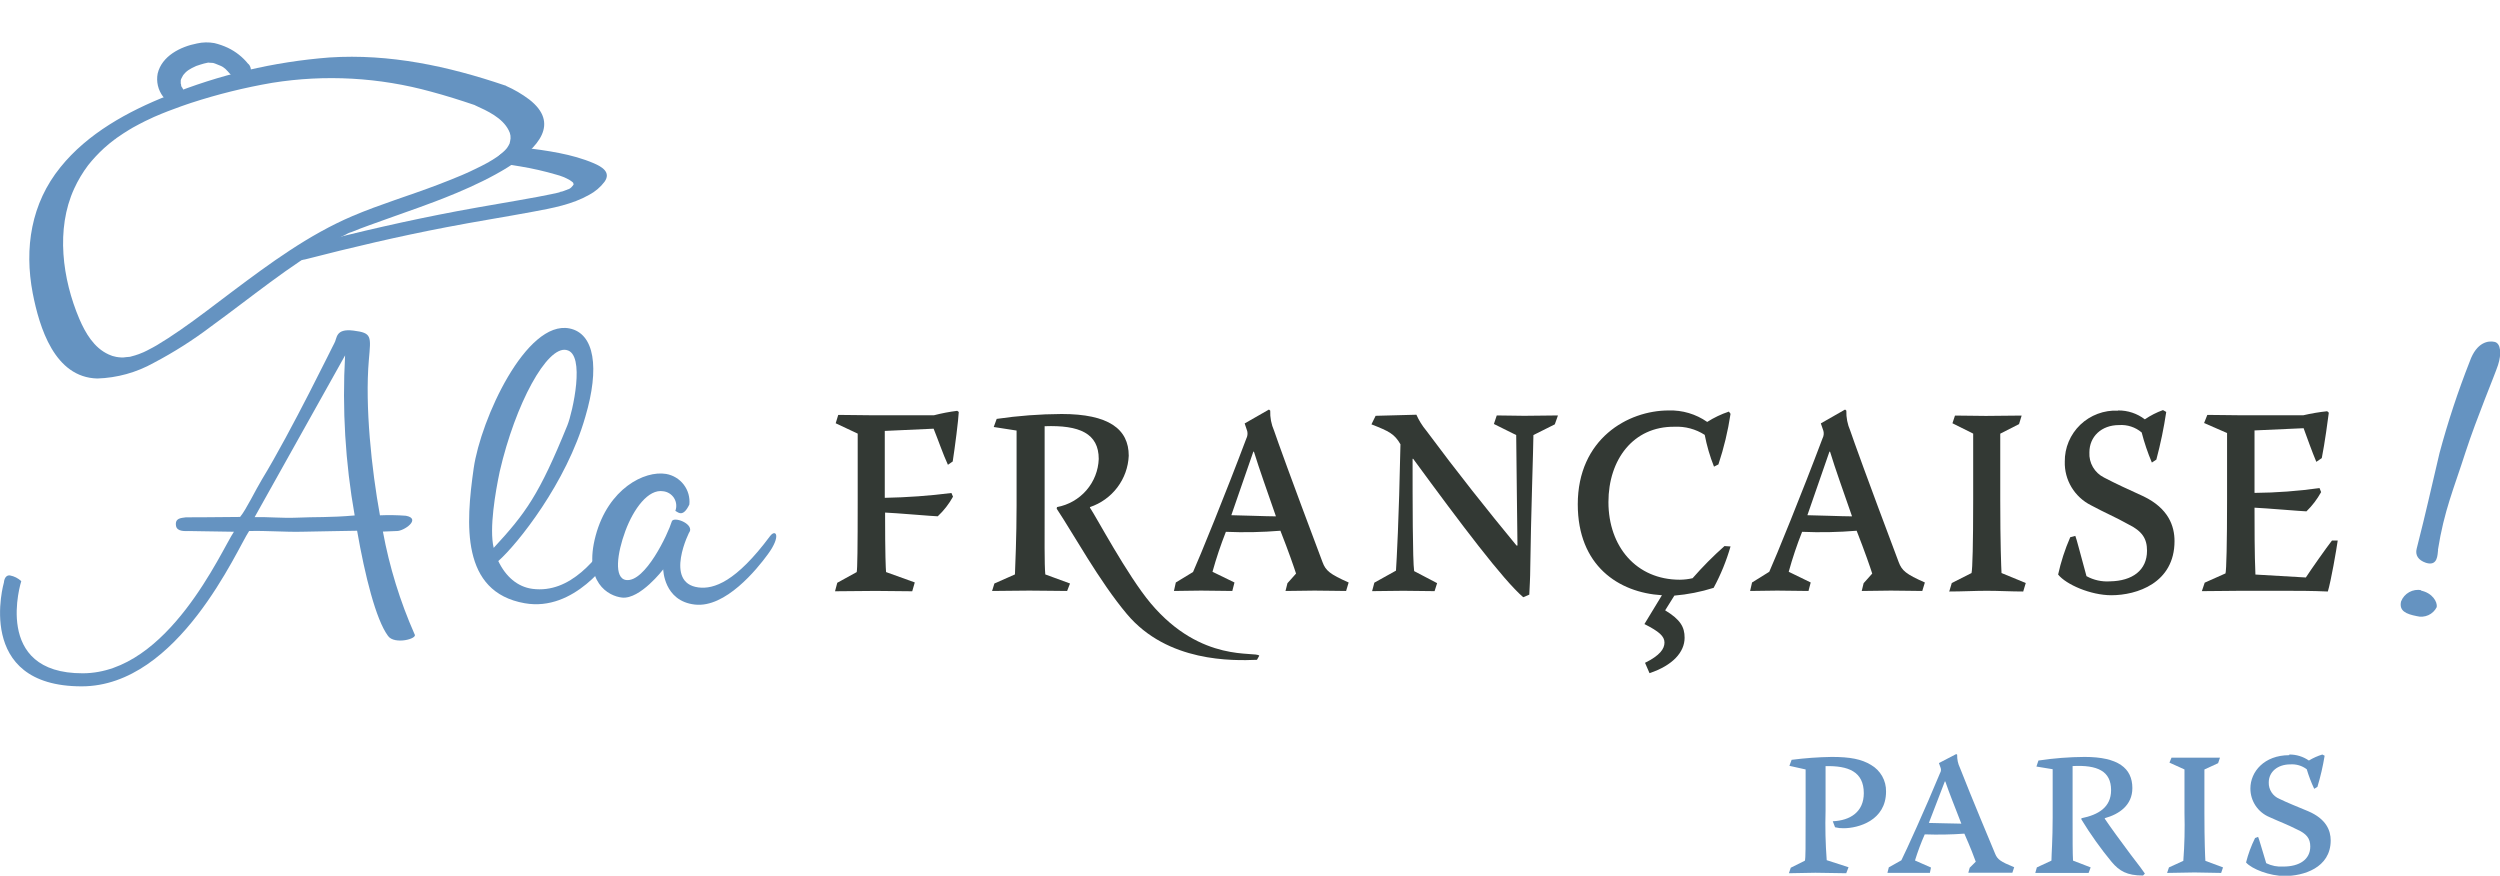 <svg width="177" height="62" viewBox="0 0 177 62" fill="none" xmlns="http://www.w3.org/2000/svg">
<g id="logo bordeaux" clip-path="url(#clip0_283_2368)">
<path id="Vector" d="M43.619 37.516C43.988 36.937 44.426 37.878 43.469 39.182C43.147 39.651 40.68 43.331 37.149 42.709C32.623 41.913 32.975 37.107 33.537 33.154C34.039 29.665 37.261 22.644 40.32 23.253C42.096 23.611 42.465 26.044 41.444 29.498C40.11 34.185 36.626 38.539 35.279 39.723C35.802 40.818 36.635 41.551 37.699 41.691C40.371 42.036 42.294 39.578 43.619 37.516ZM40.101 24.778C38.724 24.488 36.493 28.578 35.382 33.375C35.073 34.837 34.627 37.431 34.953 38.79C37.214 36.34 38.17 35.041 40.174 30.104C40.535 29.205 41.483 25.038 40.105 24.782L40.101 24.778Z" fill="#6593C1"/>
<path id="Vector_2" d="M49.192 42.803C46.991 42.552 46.957 40.311 46.957 40.311C46.957 40.311 45.331 42.441 44.044 42.309C43.087 42.207 41.281 41.248 42.173 37.921C43.066 34.594 45.627 33.299 47.159 33.554C47.658 33.641 48.106 33.913 48.411 34.314C48.717 34.716 48.858 35.218 48.806 35.718C48.377 36.613 48.055 36.315 47.815 36.17C47.87 36.023 47.891 35.865 47.875 35.709C47.86 35.553 47.809 35.402 47.726 35.268C47.644 35.135 47.532 35.021 47.398 34.937C47.265 34.852 47.114 34.799 46.957 34.781C45.902 34.602 44.859 36.021 44.276 37.593C43.692 39.165 43.452 40.946 44.331 41.065C45.683 41.24 47.3 37.793 47.566 36.911C47.691 36.558 49.004 37.026 48.853 37.593C48.815 37.593 46.987 41.265 49.441 41.589C50.535 41.734 52.114 41.193 54.521 37.955C54.924 37.427 55.327 37.93 54.371 39.233C53.59 40.307 51.359 43.055 49.192 42.803Z" fill="#6593C1"/>
<path id="Vector_3" d="M16.561 37.648C15.153 37.619 13.42 37.606 13.364 37.597C13.15 37.597 12.54 37.661 12.463 37.239C12.369 36.664 12.824 36.681 13.163 36.626C13.163 36.626 15.093 36.626 16.998 36.6C17.427 36.089 18.092 34.688 18.551 33.934C20.61 30.559 23.665 24.28 23.665 24.31C23.88 23.973 23.712 23.24 25.029 23.407C26.347 23.573 26.261 23.803 26.115 25.485C25.832 28.757 26.308 33.222 26.9 36.485C27.512 36.458 28.125 36.468 28.736 36.515C29.865 36.724 28.586 37.623 28.076 37.597L27.11 37.636C27.57 40.135 28.322 42.573 29.35 44.899C29.62 45.223 27.921 45.666 27.471 45.023C26.613 43.864 25.84 40.763 25.283 37.576C24.15 37.602 23.326 37.602 21.348 37.648C20.143 37.674 18.869 37.563 17.637 37.597C16.805 38.816 12.648 48.593 5.783 48.593C-1.862 48.593 0.279 41.231 0.279 41.231C0.279 41.231 0.305 40.694 0.708 40.741C1.008 40.797 1.285 40.938 1.506 41.146C1.506 41.146 -0.588 47.694 5.869 47.669C11.918 47.647 15.677 38.961 16.561 37.648ZM24.433 25.162L18.028 36.613C18.937 36.588 20.001 36.694 20.98 36.652C22.327 36.588 23.318 36.652 25.111 36.494C24.448 32.755 24.22 28.952 24.433 25.162Z" fill="#6593C1"/>
<path id="Vector_4" d="M171.388 41.811C172.225 41.977 172.577 42.624 172.521 42.982C172.396 43.236 172.185 43.438 171.926 43.555C171.667 43.671 171.376 43.695 171.101 43.621C170.354 43.472 169.844 43.259 169.994 42.586C170.102 42.305 170.306 42.071 170.57 41.924C170.834 41.778 171.142 41.728 171.44 41.785L171.388 41.811ZM172.615 38.952C172.568 39.246 172.615 40.115 171.757 39.847C171.2 39.659 170.985 39.293 171.101 38.846C171.822 36.013 172.036 34.952 172.718 32.076C173.309 29.875 174.024 27.709 174.859 25.588C175.348 24.207 176.185 24.105 176.623 24.207C177.06 24.31 177.116 25.059 176.863 25.835C176.61 26.61 175.365 29.546 174.572 31.974C173.714 34.649 173.049 36.14 172.607 38.922L172.615 38.952Z" fill="#6593C1"/>
<path id="Vector_5" d="M59.347 29.375C60.137 29.375 60.952 29.401 61.742 29.401H66.122C66.664 29.261 67.214 29.156 67.769 29.086L67.881 29.166C67.859 29.716 67.611 31.65 67.452 32.673L67.113 32.907C66.774 32.174 66.414 31.126 66.1 30.351L62.642 30.509V35.246C64.221 35.217 65.796 35.103 67.362 34.905L67.473 35.165C67.189 35.681 66.824 36.15 66.392 36.554C66.122 36.554 63.367 36.315 62.664 36.29C62.664 39.353 62.711 40.239 62.733 40.503L64.766 41.236L64.586 41.862C63.681 41.862 62.87 41.837 61.99 41.837C61.111 41.837 60.047 41.862 59.12 41.862L59.279 41.261L60.656 40.503C60.703 40.269 60.725 38.829 60.725 35.455V30.7L59.167 29.967L59.347 29.375Z" fill="#333934"/>
<path id="Vector_6" d="M89.842 28.996L89.933 29.073C89.914 29.558 90.007 30.042 90.203 30.487C90.473 31.275 91.331 33.678 93.635 39.8C93.858 40.401 94.154 40.652 95.484 41.24L95.304 41.841C94.626 41.841 93.815 41.815 93.069 41.815C92.412 41.815 91.782 41.841 91.014 41.841L91.151 41.291L91.76 40.609C91.623 40.183 91.241 39.067 90.653 37.576C89.369 37.682 88.079 37.708 86.792 37.653C86.427 38.579 86.11 39.523 85.844 40.482L87.401 41.24L87.247 41.841C86.522 41.841 85.732 41.815 85.033 41.815C84.334 41.815 83.746 41.841 83.115 41.841L83.248 41.24L84.467 40.499C84.896 39.557 86.814 34.845 88.238 31.054C88.322 30.892 88.346 30.707 88.306 30.53L88.122 29.98L89.842 28.996ZM88.736 31.978C87.766 34.752 87.513 35.535 87.178 36.477C87.65 36.477 89.658 36.558 90.336 36.558C89.684 34.671 89.165 33.235 88.778 31.978H88.736Z" fill="#333934"/>
<path id="Vector_7" d="M101.568 41.853C100.847 41.853 100.101 41.828 99.354 41.828C98.608 41.828 97.866 41.853 97.145 41.853L97.304 41.253L98.835 40.401C98.882 39.672 99.041 36.946 99.153 31.454C98.724 30.721 98.363 30.538 97.098 30.044L97.394 29.439L100.281 29.362C100.46 29.768 100.696 30.146 100.98 30.487C103.194 33.469 105.318 36.136 107.369 38.624H107.437C107.437 37.943 107.347 31.846 107.347 30.802L105.768 30.018L105.97 29.413C106.605 29.413 107.278 29.439 107.913 29.439C108.772 29.439 109.582 29.413 110.303 29.413L110.08 30.044L108.566 30.802C108.566 31.535 108.385 36.716 108.342 40.243C108.342 40.848 108.295 41.657 108.274 42.1L107.845 42.284C106.42 41.057 103.486 37.171 100.054 32.485H100.011C100.011 35.412 100.011 39.681 100.122 40.435L101.748 41.287L101.568 41.853Z" fill="#333934"/>
<path id="Vector_8" d="M117.893 43.212C118.974 43.868 119.27 44.392 119.27 45.151C119.27 46.169 118.433 47.11 116.786 47.66L116.468 46.927C117.528 46.403 117.845 45.935 117.845 45.492C117.845 45.048 117.464 44.708 116.425 44.184L117.665 42.143C114.593 41.956 111.706 40.051 111.706 35.706C111.706 31.075 115.25 29.06 118.141 29.06C119.116 29.03 120.073 29.316 120.87 29.873C121.349 29.567 121.865 29.321 122.406 29.141L122.522 29.298C122.34 30.515 122.052 31.713 121.664 32.881L121.351 33.039C121.062 32.311 120.842 31.558 120.694 30.789C120.058 30.378 119.307 30.177 118.549 30.214C115.636 30.184 113.877 32.54 113.877 35.548C113.877 38.688 115.842 41.044 118.935 41.044C119.239 41.041 119.541 41.005 119.836 40.937C120.539 40.132 121.292 39.372 122.093 38.662L122.522 38.688C122.23 39.705 121.829 40.688 121.325 41.619C120.422 41.905 119.489 42.089 118.545 42.169L117.893 43.212Z" fill="#333934"/>
<path id="Vector_9" d="M130.631 28.996L130.721 29.073C130.707 29.558 130.801 30.041 130.996 30.487C131.266 31.275 132.124 33.678 134.428 39.8C134.655 40.401 134.947 40.652 136.281 41.24L136.097 41.841C135.423 41.841 134.612 41.815 133.866 41.815C133.21 41.815 132.6 41.841 131.811 41.841L131.944 41.291L132.553 40.609C132.42 40.183 132.034 39.067 131.451 37.576C130.166 37.682 128.877 37.708 127.589 37.653C127.222 38.578 126.905 39.522 126.641 40.482L128.198 41.24L128.04 41.841C127.319 41.841 126.53 41.815 125.826 41.815C125.195 41.815 124.539 41.841 123.908 41.841L124.045 41.24L125.264 40.482C125.693 39.54 127.611 34.828 129.035 31.037C129.12 30.875 129.143 30.689 129.099 30.513L128.915 29.976L130.631 28.996ZM129.524 31.978C128.55 34.752 128.301 35.535 127.963 36.477C128.439 36.477 130.447 36.558 131.124 36.558C130.472 34.671 129.949 33.235 129.567 31.978H129.524Z" fill="#333934"/>
<path id="Vector_10" d="M138.413 29.422C139.181 29.422 139.859 29.447 140.601 29.447C141.46 29.447 142.318 29.422 143.133 29.422L142.948 30.027L141.618 30.704V35.391C141.618 38.505 141.687 40.205 141.708 40.571L143.424 41.278L143.244 41.879C142.386 41.879 141.528 41.828 140.67 41.828C139.812 41.828 138.911 41.879 138.006 41.879L138.186 41.278L139.585 40.571C139.653 40.285 139.701 38.505 139.701 35.391V30.7L138.233 29.967L138.413 29.422Z" fill="#333934"/>
<path id="Vector_11" d="M149.958 29.06C150.644 29.052 151.312 29.274 151.854 29.69C152.253 29.418 152.686 29.197 153.141 29.034L153.369 29.166C153.2 30.303 152.966 31.43 152.669 32.54L152.352 32.749C152.059 32.058 151.819 31.346 151.631 30.619C151.186 30.242 150.61 30.054 150.027 30.095C148.782 30.095 147.929 30.909 147.929 32.029C147.908 32.394 147.995 32.757 148.18 33.074C148.364 33.39 148.638 33.646 148.967 33.81C149.778 34.236 150.704 34.662 151.764 35.143C153.527 35.995 153.956 37.239 153.956 38.309C153.956 41.291 151.266 42.143 149.486 42.143C148.019 42.143 146.281 41.385 145.715 40.677C145.914 39.771 146.201 38.887 146.573 38.036L146.933 37.942C147.045 38.232 147.204 38.909 147.723 40.792C148.232 41.072 148.811 41.2 149.392 41.159C150.975 41.133 152.009 40.375 152.009 38.99C152.009 38.138 151.674 37.602 150.657 37.107C149.773 36.609 149.053 36.319 148.036 35.77C147.465 35.482 146.989 35.039 146.661 34.493C146.334 33.947 146.169 33.32 146.187 32.685C146.181 32.198 146.275 31.715 146.464 31.266C146.653 30.817 146.933 30.41 147.285 30.072C147.638 29.734 148.057 29.471 148.516 29.299C148.974 29.127 149.464 29.05 149.954 29.073L149.958 29.06Z" fill="#333934"/>
<path id="Vector_12" d="M156.278 29.375C157.11 29.375 157.857 29.401 158.625 29.401H163.074C163.631 29.271 164.195 29.176 164.764 29.115L164.88 29.218C164.833 29.614 164.584 31.441 164.382 32.434L163.996 32.698C163.704 32.017 163.297 30.866 163.095 30.317L159.62 30.474V34.897C161.16 34.884 162.698 34.77 164.223 34.556L164.335 34.841C164.058 35.343 163.708 35.803 163.297 36.204C163.074 36.204 160.293 35.97 159.62 35.944C159.62 37.095 159.62 39.289 159.684 40.678L163.254 40.886C163.593 40.362 164.721 38.756 165.103 38.271H165.51C165.42 38.922 165.034 41.146 164.811 41.879C163.683 41.828 162.666 41.828 161.606 41.828H158.646C157.788 41.828 156.887 41.853 155.892 41.853L156.093 41.253L157.565 40.597C157.629 40.388 157.676 38.505 157.676 35.365V30.658L156.05 29.95L156.278 29.375Z" fill="#333934"/>
<path id="Vector_13" d="M70.566 29.657C72.088 29.435 73.623 29.319 75.161 29.311C78.486 29.311 79.915 30.368 79.915 32.268C79.88 33.078 79.599 33.859 79.109 34.507C78.619 35.156 77.943 35.642 77.169 35.902V35.945C77.559 36.494 79.816 40.754 81.481 42.727C85.072 46.987 88.929 46.08 89.156 46.425L88.993 46.715C87.277 46.783 82.661 46.902 79.782 43.472C77.821 41.138 75.989 37.781 74.814 36.017L74.835 35.902C75.645 35.752 76.379 35.333 76.916 34.714C77.454 34.094 77.762 33.311 77.791 32.494C77.791 30.683 76.427 30.087 73.96 30.176V35.778C73.96 38.028 73.939 39.983 74.007 40.669L75.757 41.312L75.552 41.841C74.745 41.841 73.835 41.815 72.874 41.815C71.913 41.815 71.12 41.841 70.24 41.841L70.403 41.312L71.858 40.669C71.879 40.098 71.974 37.955 71.974 35.8V30.483L70.356 30.232L70.566 29.657Z" fill="#333934"/>
<path id="Vector_14" d="M126.847 53.795C127.789 53.673 128.738 53.605 129.688 53.59C130.975 53.59 131.79 53.744 132.463 54.153C132.795 54.344 133.069 54.62 133.257 54.952C133.445 55.283 133.54 55.659 133.532 56.04C133.532 58.111 131.545 58.639 130.528 58.639C130.325 58.644 130.121 58.621 129.923 58.571L129.76 58.145C131.005 58.093 131.957 57.476 131.957 56.159C131.957 54.617 130.842 54.208 129.25 54.242V57.391C129.216 58.561 129.244 59.733 129.331 60.901L130.876 61.4L130.713 61.825C129.971 61.825 129.267 61.791 128.529 61.791C127.92 61.791 127.281 61.825 126.654 61.825L126.787 61.434L127.787 60.935C127.838 60.748 127.838 60.083 127.838 57.459V54.477L126.689 54.221L126.847 53.795Z" fill="#6593C1"/>
<path id="Vector_15" d="M138.503 53.386L138.567 53.437C138.557 53.757 138.625 54.074 138.764 54.362C138.962 54.873 139.584 56.449 141.261 60.458C141.424 60.85 141.639 61.003 142.604 61.4L142.475 61.791C141.982 61.791 141.39 61.791 140.849 61.791C140.309 61.791 139.931 61.791 139.356 61.791L139.455 61.434L139.884 61.008C139.785 60.718 139.507 59.998 139.078 59.022C138.144 59.09 137.207 59.107 136.272 59.073C136.005 59.676 135.775 60.293 135.581 60.922L136.714 61.421L136.636 61.8C136.109 61.8 135.534 61.8 135.023 61.8C134.513 61.8 134.088 61.8 133.629 61.8L133.728 61.408L134.616 60.91C134.929 60.292 136.332 57.212 137.357 54.728C137.388 54.678 137.409 54.621 137.417 54.562C137.425 54.504 137.421 54.444 137.404 54.387L137.276 54.025L138.503 53.386ZM137.696 55.32C136.992 57.135 136.808 57.646 136.563 58.264C136.907 58.264 138.37 58.315 138.863 58.315C138.387 57.084 138.005 56.142 137.73 55.333L137.696 55.32Z" fill="#6593C1"/>
<path id="Vector_16" d="M144.321 53.846C145.403 53.682 146.495 53.597 147.59 53.59C149.954 53.59 150.971 54.379 150.971 55.797C150.971 57.016 150.035 57.646 149.019 57.927V57.966C149.297 58.392 150.181 59.61 150.825 60.467C151.563 61.425 151.683 61.595 151.859 61.851L151.726 61.987C150.576 61.987 150.053 61.664 149.508 61.029C148.723 60.075 148.006 59.069 147.363 58.017V57.932C148.564 57.689 149.465 57.16 149.465 55.942C149.465 54.592 148.495 54.144 146.74 54.238V57.851C146.74 59.525 146.74 60.407 146.77 60.931L148.019 61.412L147.873 61.804C147.298 61.804 146.642 61.804 145.968 61.804C145.295 61.804 144.72 61.804 144.098 61.804L144.209 61.412L145.243 60.931C145.243 60.505 145.329 59.474 145.329 57.868V54.46L144.179 54.272L144.321 53.846Z" fill="#6593C1"/>
<path id="Vector_17" d="M153.743 53.642C154.301 53.642 154.794 53.642 155.335 53.642C155.944 53.642 156.566 53.642 157.175 53.642L157.042 54.033L156.072 54.481V57.54C156.072 59.58 156.124 60.692 156.141 60.948L157.39 61.412L157.257 61.804C156.635 61.804 156.008 61.77 155.369 61.77C154.73 61.77 154.082 61.804 153.43 61.804L153.563 61.412L154.579 60.948C154.665 59.814 154.692 58.676 154.661 57.54V54.477L153.597 53.995L153.743 53.642Z" fill="#6593C1"/>
<path id="Vector_18" d="M162.087 53.42C162.581 53.417 163.063 53.565 163.469 53.846C163.767 53.665 164.087 53.522 164.421 53.42L164.584 53.505C164.462 54.251 164.292 54.988 164.073 55.712L163.846 55.848C163.635 55.401 163.458 54.938 163.318 54.464C162.986 54.212 162.573 54.089 162.156 54.118C161.25 54.118 160.628 54.651 160.628 55.397C160.62 55.644 160.688 55.887 160.823 56.095C160.958 56.303 161.153 56.465 161.383 56.559C161.976 56.849 162.645 57.109 163.417 57.433C164.704 57.982 165.013 58.805 165.013 59.503C165.013 61.459 163.057 62.021 161.761 62.021C160.693 62.021 159.427 61.527 159.02 61.063C159.17 60.465 159.384 59.885 159.659 59.333L159.873 59.248C159.955 59.435 160.071 59.883 160.448 61.114C160.824 61.299 161.244 61.381 161.662 61.352C162.812 61.352 163.567 60.841 163.567 59.934C163.567 59.367 163.318 59.026 162.58 58.702C161.941 58.374 161.414 58.187 160.676 57.85C160.275 57.683 159.933 57.401 159.693 57.041C159.454 56.681 159.327 56.258 159.328 55.827C159.328 54.63 160.315 53.467 162.074 53.467L162.087 53.42Z" fill="#6593C1"/>
<path id="Vector_19" d="M35.734 6.042C31.709 4.679 27.582 3.792 23.322 4.069C19.39 4.374 15.53 5.283 11.88 6.766C9.061 7.882 6.204 9.446 4.282 11.836C2.205 14.392 1.707 17.561 2.317 20.761C2.789 23.177 3.857 26.725 6.894 26.798C8.295 26.753 9.664 26.373 10.884 25.69C12.314 24.939 13.679 24.071 14.964 23.096C17.732 21.089 20.542 18.754 23.339 17.199C23.712 16.991 24.094 16.795 24.48 16.607C24.594 16.538 24.715 16.481 24.841 16.437C24.412 16.535 24.725 16.488 24.871 16.437C25.3 16.258 25.729 16.096 26.183 15.934C27.338 15.508 28.505 15.112 29.663 14.69C31.748 13.928 41.761 10.396 37.475 7.047C36.962 6.661 36.405 6.335 35.815 6.076C35.33 5.854 34.597 6.251 34.198 6.502C34.035 6.604 33.185 7.252 33.653 7.465C34.511 7.852 35.571 8.342 36.013 9.22C36.148 9.458 36.185 9.739 36.115 10.004C36.115 10.055 36.043 10.23 36.115 10.089C36.081 10.166 36.042 10.242 36 10.315C35.961 10.383 35.918 10.447 35.875 10.511C35.931 10.426 35.901 10.485 35.794 10.596L35.605 10.792C35.828 10.566 35.571 10.813 35.511 10.864C35.45 10.916 35.347 10.988 35.27 11.056C35.193 11.124 35.476 10.916 35.335 11.009L35.163 11.124L34.876 11.312C34.82 11.346 34.447 11.559 34.648 11.452C34.85 11.346 34.477 11.546 34.434 11.567L34.052 11.768C33.799 11.895 33.546 12.019 33.288 12.138L33.022 12.258L32.945 12.292L32.705 12.398C32.138 12.637 31.568 12.863 30.989 13.084C28.989 13.847 26.921 14.46 24.952 15.299C21.863 16.616 19.122 18.635 16.453 20.637C15.2 21.579 13.965 22.538 12.781 23.355C12.206 23.756 11.622 24.135 11.022 24.493C11.271 24.344 10.906 24.557 10.833 24.595L10.404 24.821C10.357 24.846 9.975 25.026 10.133 24.953C10.292 24.881 9.906 25.043 9.829 25.072C9.752 25.102 9.4 25.209 9.683 25.128L9.284 25.238C9.031 25.302 9.378 25.238 9.125 25.268C9.001 25.268 8.876 25.298 8.748 25.307C8.619 25.315 8.696 25.307 8.748 25.307H8.585C8.465 25.307 8.349 25.285 8.229 25.268C8.041 25.235 7.859 25.177 7.688 25.094C6.65 24.621 6.045 23.577 5.616 22.576C4.419 19.76 3.938 16.22 5.251 13.357C5.52 12.769 5.853 12.212 6.242 11.695C6.583 11.266 6.958 10.865 7.362 10.494C7.602 10.277 7.855 10.068 8.113 9.876C8.139 9.876 8.327 9.714 8.211 9.799C8.096 9.885 8.293 9.744 8.319 9.727C8.46 9.629 8.602 9.531 8.748 9.437L9.142 9.19L9.344 9.071C9.666 8.875 9.19 9.152 9.391 9.041C9.683 8.879 9.975 8.726 10.271 8.577L10.7 8.376L10.914 8.274C11.258 8.117 10.756 8.342 10.966 8.253C11.271 8.121 11.579 7.993 11.888 7.874C12.197 7.754 12.506 7.639 12.819 7.529L13.248 7.38L13.467 7.307C13.6 7.26 13.325 7.35 13.54 7.282C15.415 6.671 17.332 6.197 19.276 5.863C23.025 5.264 26.859 5.478 30.517 6.489C31.555 6.766 32.58 7.09 33.597 7.435C34.12 7.614 34.781 7.286 35.215 7.009C35.347 6.924 36.248 6.208 35.764 6.046L35.734 6.042Z" fill="#6593C1"/>
<path id="Vector_20" d="M35.584 11.623H35.679H35.799C35.885 11.623 35.618 11.597 35.829 11.623C36.159 11.67 36.494 11.725 36.824 11.78C37.694 11.923 38.553 12.12 39.398 12.368C39.722 12.452 40.034 12.578 40.325 12.743C40.411 12.797 40.492 12.857 40.569 12.922C40.599 12.961 40.612 13.097 40.617 13.054C40.617 13.139 40.677 12.973 40.617 13.054C40.557 13.135 40.578 13.118 40.552 13.148C40.527 13.178 40.351 13.37 40.467 13.255C40.582 13.139 40.372 13.344 40.364 13.335C40.355 13.327 40.312 13.37 40.308 13.378C40.303 13.387 40.522 13.25 40.449 13.28C40.405 13.305 40.362 13.332 40.321 13.361C40.059 13.531 40.531 13.28 40.321 13.361L40.183 13.421C39.982 13.519 40.209 13.374 40.299 13.382C40.222 13.382 39.651 13.651 39.617 13.595C39.617 13.595 39.99 13.506 39.686 13.595L39.51 13.642L39.042 13.745L38.077 13.936C36.193 14.286 34.297 14.588 32.409 14.942C28.896 15.606 25.408 16.403 21.95 17.31C21.585 17.404 20.663 17.617 20.598 18.081C20.534 18.546 21.375 18.422 21.598 18.367C24.906 17.515 28.239 16.731 31.599 16.088C33.649 15.691 35.713 15.368 37.768 14.984C39.102 14.737 40.518 14.473 41.711 13.796C42.138 13.57 42.51 13.255 42.8 12.871C43.277 12.198 42.625 11.81 42.041 11.559C40.492 10.894 38.708 10.66 37.043 10.447C36.441 10.415 35.848 10.605 35.378 10.98C34.992 11.295 35.121 11.55 35.58 11.61L35.584 11.623Z" fill="#6593C1"/>
<path id="Vector_21" d="M17.577 4.53C17.188 4.044 16.693 3.653 16.131 3.384C15.825 3.241 15.506 3.13 15.178 3.051C14.77 2.977 14.351 2.985 13.947 3.077C12.771 3.303 11.454 3.971 11.163 5.207C11.107 5.49 11.113 5.782 11.179 6.063C11.245 6.344 11.369 6.608 11.544 6.839C11.681 7.006 11.871 7.122 12.083 7.168C12.295 7.215 12.516 7.189 12.711 7.094C12.792 7.043 12.86 6.975 12.911 6.895C12.962 6.814 12.994 6.724 13.005 6.629C13.016 6.535 13.006 6.44 12.975 6.35C12.944 6.26 12.894 6.178 12.827 6.11C12.87 6.174 12.87 6.165 12.827 6.08C12.827 6.144 12.827 6.131 12.827 6.042C12.827 5.952 12.806 5.961 12.797 5.918V5.837C12.767 5.693 12.797 5.927 12.797 5.884C12.802 5.81 12.802 5.737 12.797 5.663C12.797 5.526 12.771 5.663 12.797 5.688C12.808 5.635 12.827 5.583 12.853 5.535C12.891 5.451 12.934 5.37 12.982 5.292C12.879 5.458 12.982 5.292 13.016 5.262C13.05 5.232 13.102 5.164 13.149 5.117C13.196 5.071 13.239 5.036 13.286 4.998C13.171 5.092 13.325 4.973 13.351 4.956C13.501 4.859 13.659 4.775 13.823 4.704C14.059 4.598 13.72 4.734 13.934 4.657L14.192 4.572C14.359 4.517 14.529 4.473 14.702 4.44C14.861 4.41 14.668 4.44 14.818 4.44C14.857 4.44 15.153 4.466 14.985 4.44C15.028 4.44 15.234 4.508 15.054 4.44L15.256 4.512C15.389 4.564 15.522 4.615 15.655 4.674C15.699 4.705 15.746 4.731 15.796 4.751L15.736 4.713L15.783 4.743L15.955 4.875C15.993 4.904 16.118 5.032 15.955 4.875C16.075 4.994 16.191 5.117 16.298 5.245C16.436 5.411 16.626 5.525 16.837 5.572C17.049 5.618 17.27 5.593 17.465 5.501C17.546 5.45 17.615 5.382 17.666 5.302C17.718 5.222 17.75 5.131 17.761 5.036C17.772 4.942 17.762 4.846 17.73 4.756C17.699 4.666 17.648 4.584 17.581 4.517L17.577 4.53Z" fill="#6593C1"/>
</g>
<defs>
<clipPath id="clip0_283_2368">
<rect width="177" height="62" fill="white"/>
</clipPath>
</defs>
</svg>
